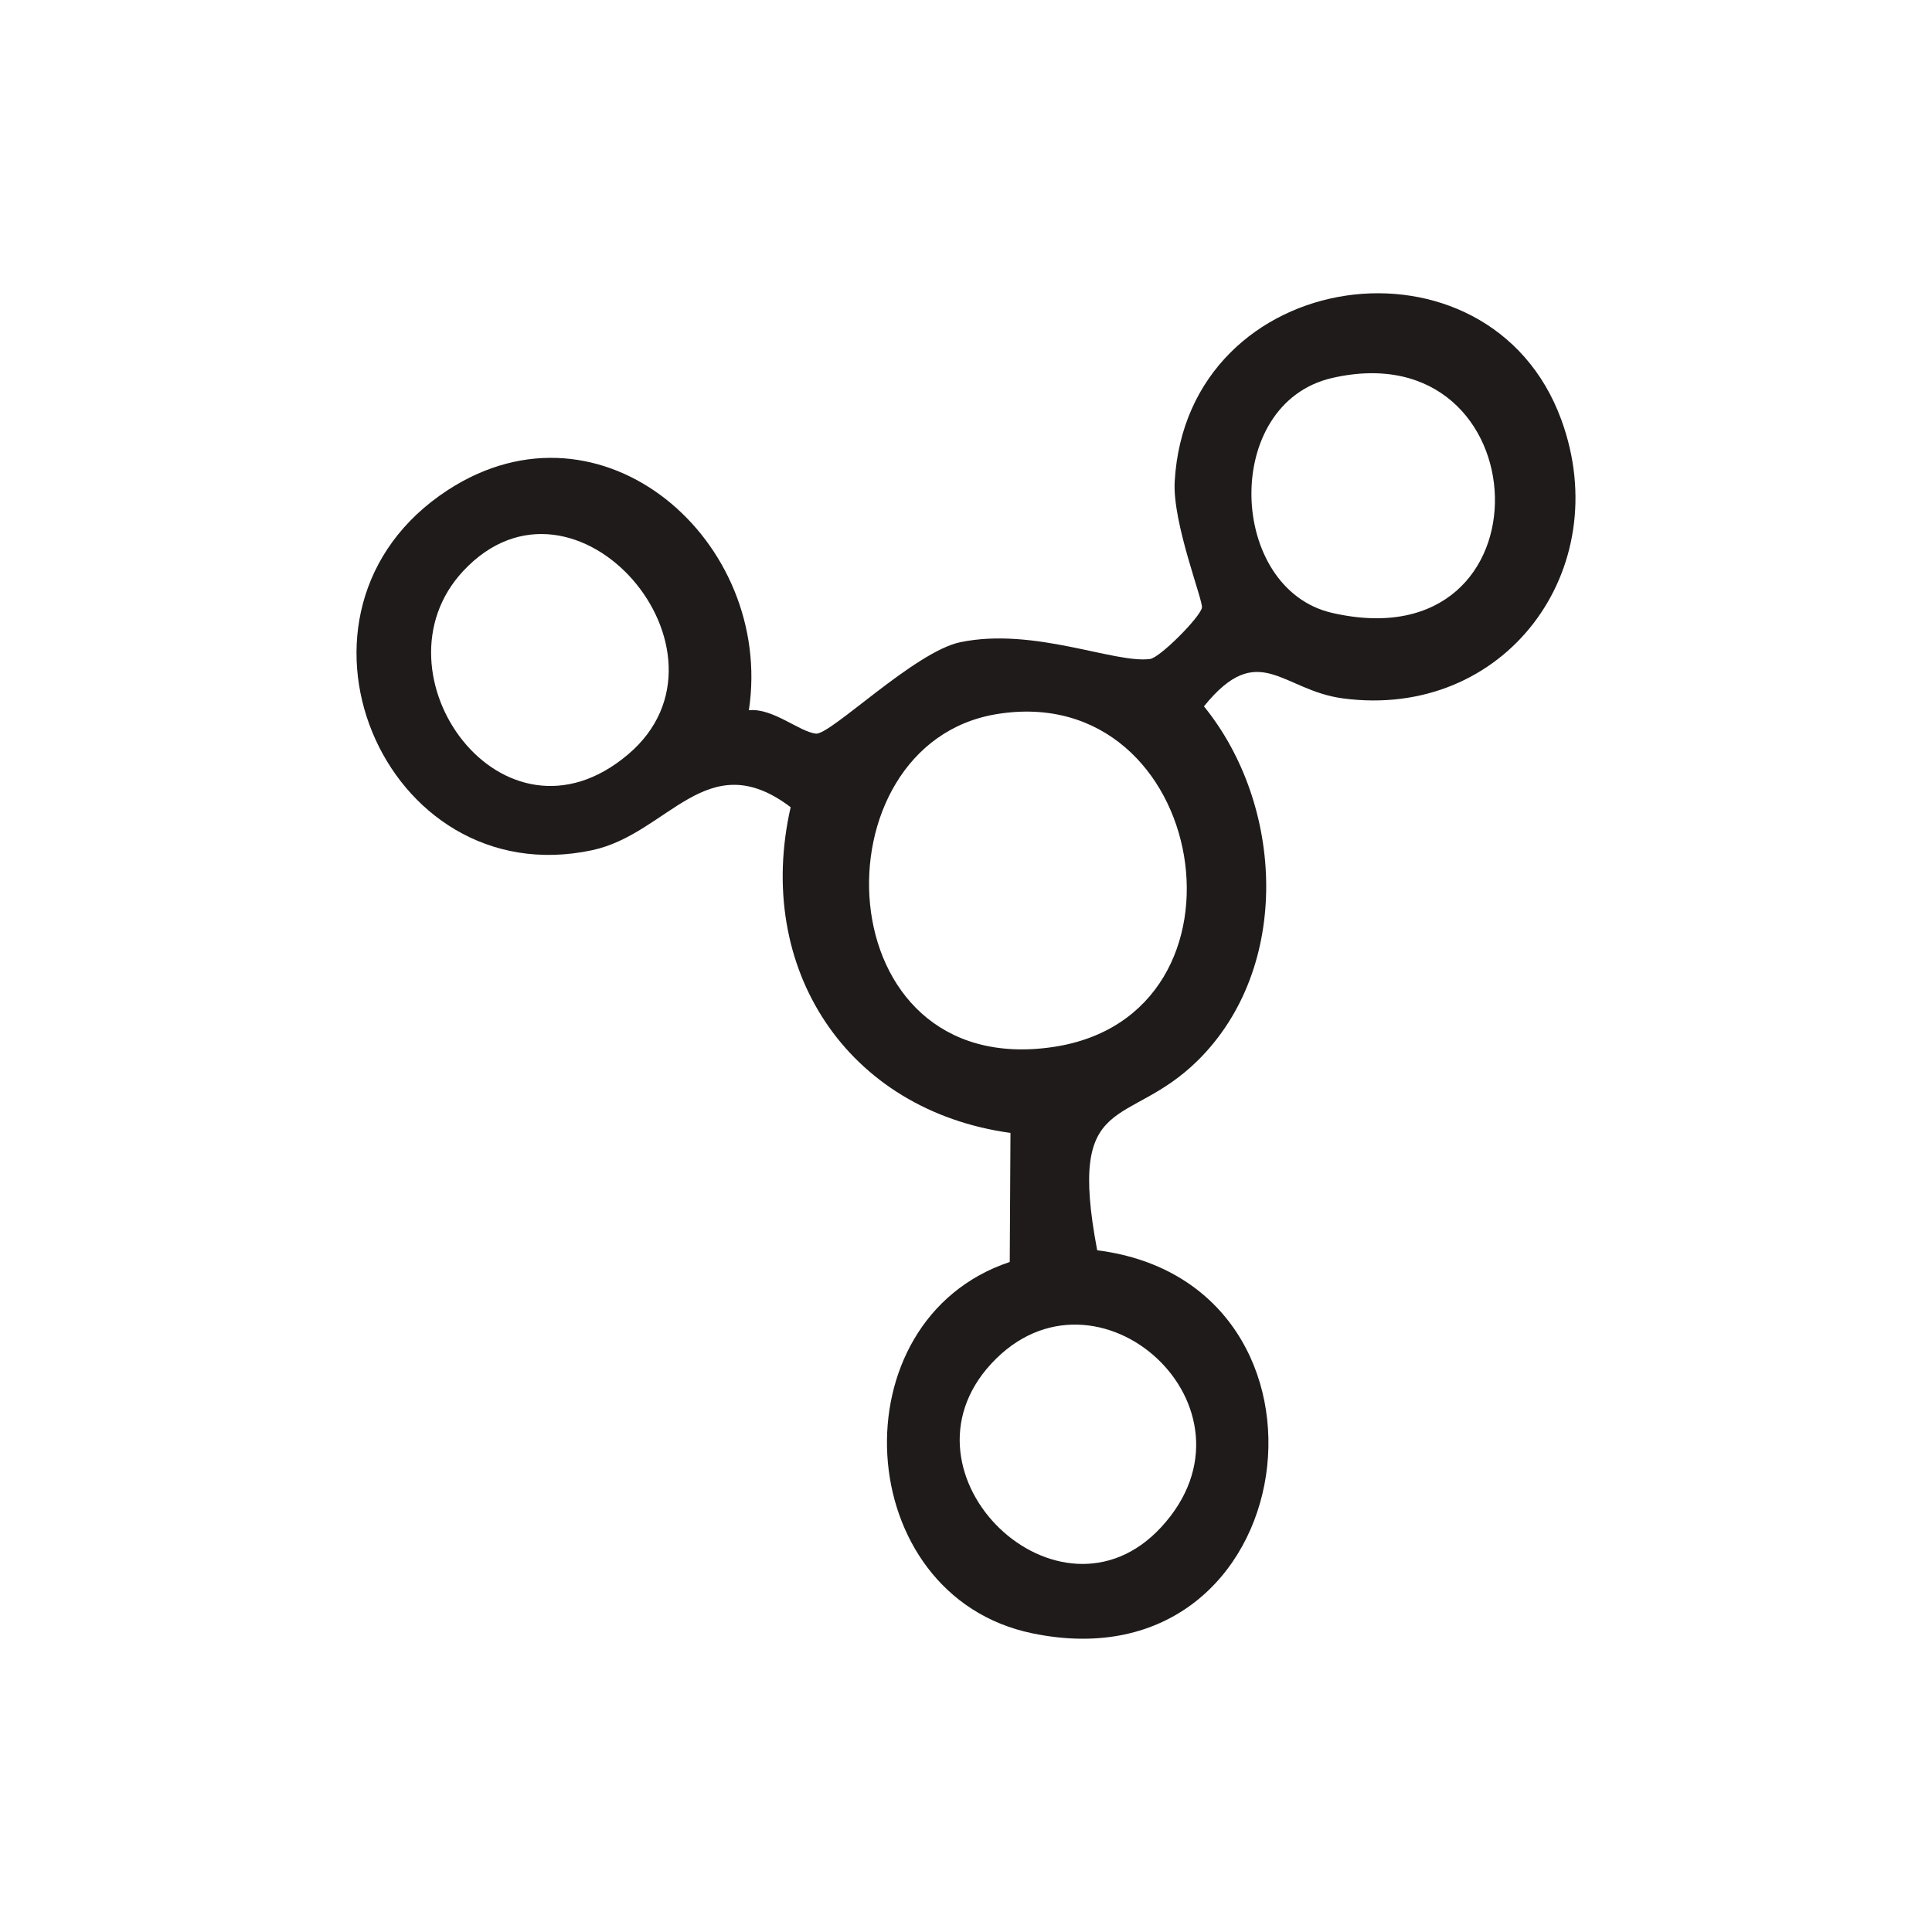 <svg xmlns="http://www.w3.org/2000/svg" fill="none" viewBox="0 0 50 50" height="50" width="50">
<path fill="#201B1B" d="M28.396 32.357C35.2 33.221 33.799 43.737 26.716 42.27C22.009 41.296 21.613 34.167 26.132 32.66L26.151 29.32C21.918 28.736 19.513 25.061 20.462 20.89C18.292 19.247 17.302 21.581 15.325 22.003C9.916 23.16 6.802 15.797 11.592 12.681C15.586 10.084 20.038 14.007 19.381 18.381C19.998 18.316 20.691 18.941 21.115 18.986C21.493 19.026 23.669 16.867 24.853 16.62C26.763 16.224 28.853 17.18 29.765 17.054C30.022 17.018 31.059 15.974 31.106 15.727C31.14 15.543 30.34 13.533 30.401 12.463C30.719 6.851 38.55 5.777 40.408 10.866C41.826 14.75 38.943 18.633 34.752 18.074C33.168 17.863 32.575 16.531 31.158 18.28C33.232 20.834 33.431 25.031 31.008 27.436C29.182 29.248 27.606 28.18 28.395 32.356L28.396 32.357ZM34.48 9.781C31.606 10.438 31.773 15.246 34.48 15.863C40.272 17.183 39.91 8.541 34.48 9.781ZM11.985 14.781C9.528 17.42 13.011 22.277 16.258 19.521C19.355 16.893 14.885 11.668 11.985 14.781ZM25.795 18.481C21.042 19.259 21.323 27.967 27.248 27.097C32.746 26.288 31.286 17.584 25.795 18.481ZM25.656 35.29C23.005 38.154 27.41 42.379 30.048 39.527C32.901 36.443 28.369 32.358 25.656 35.29Z"></path>
</svg>
